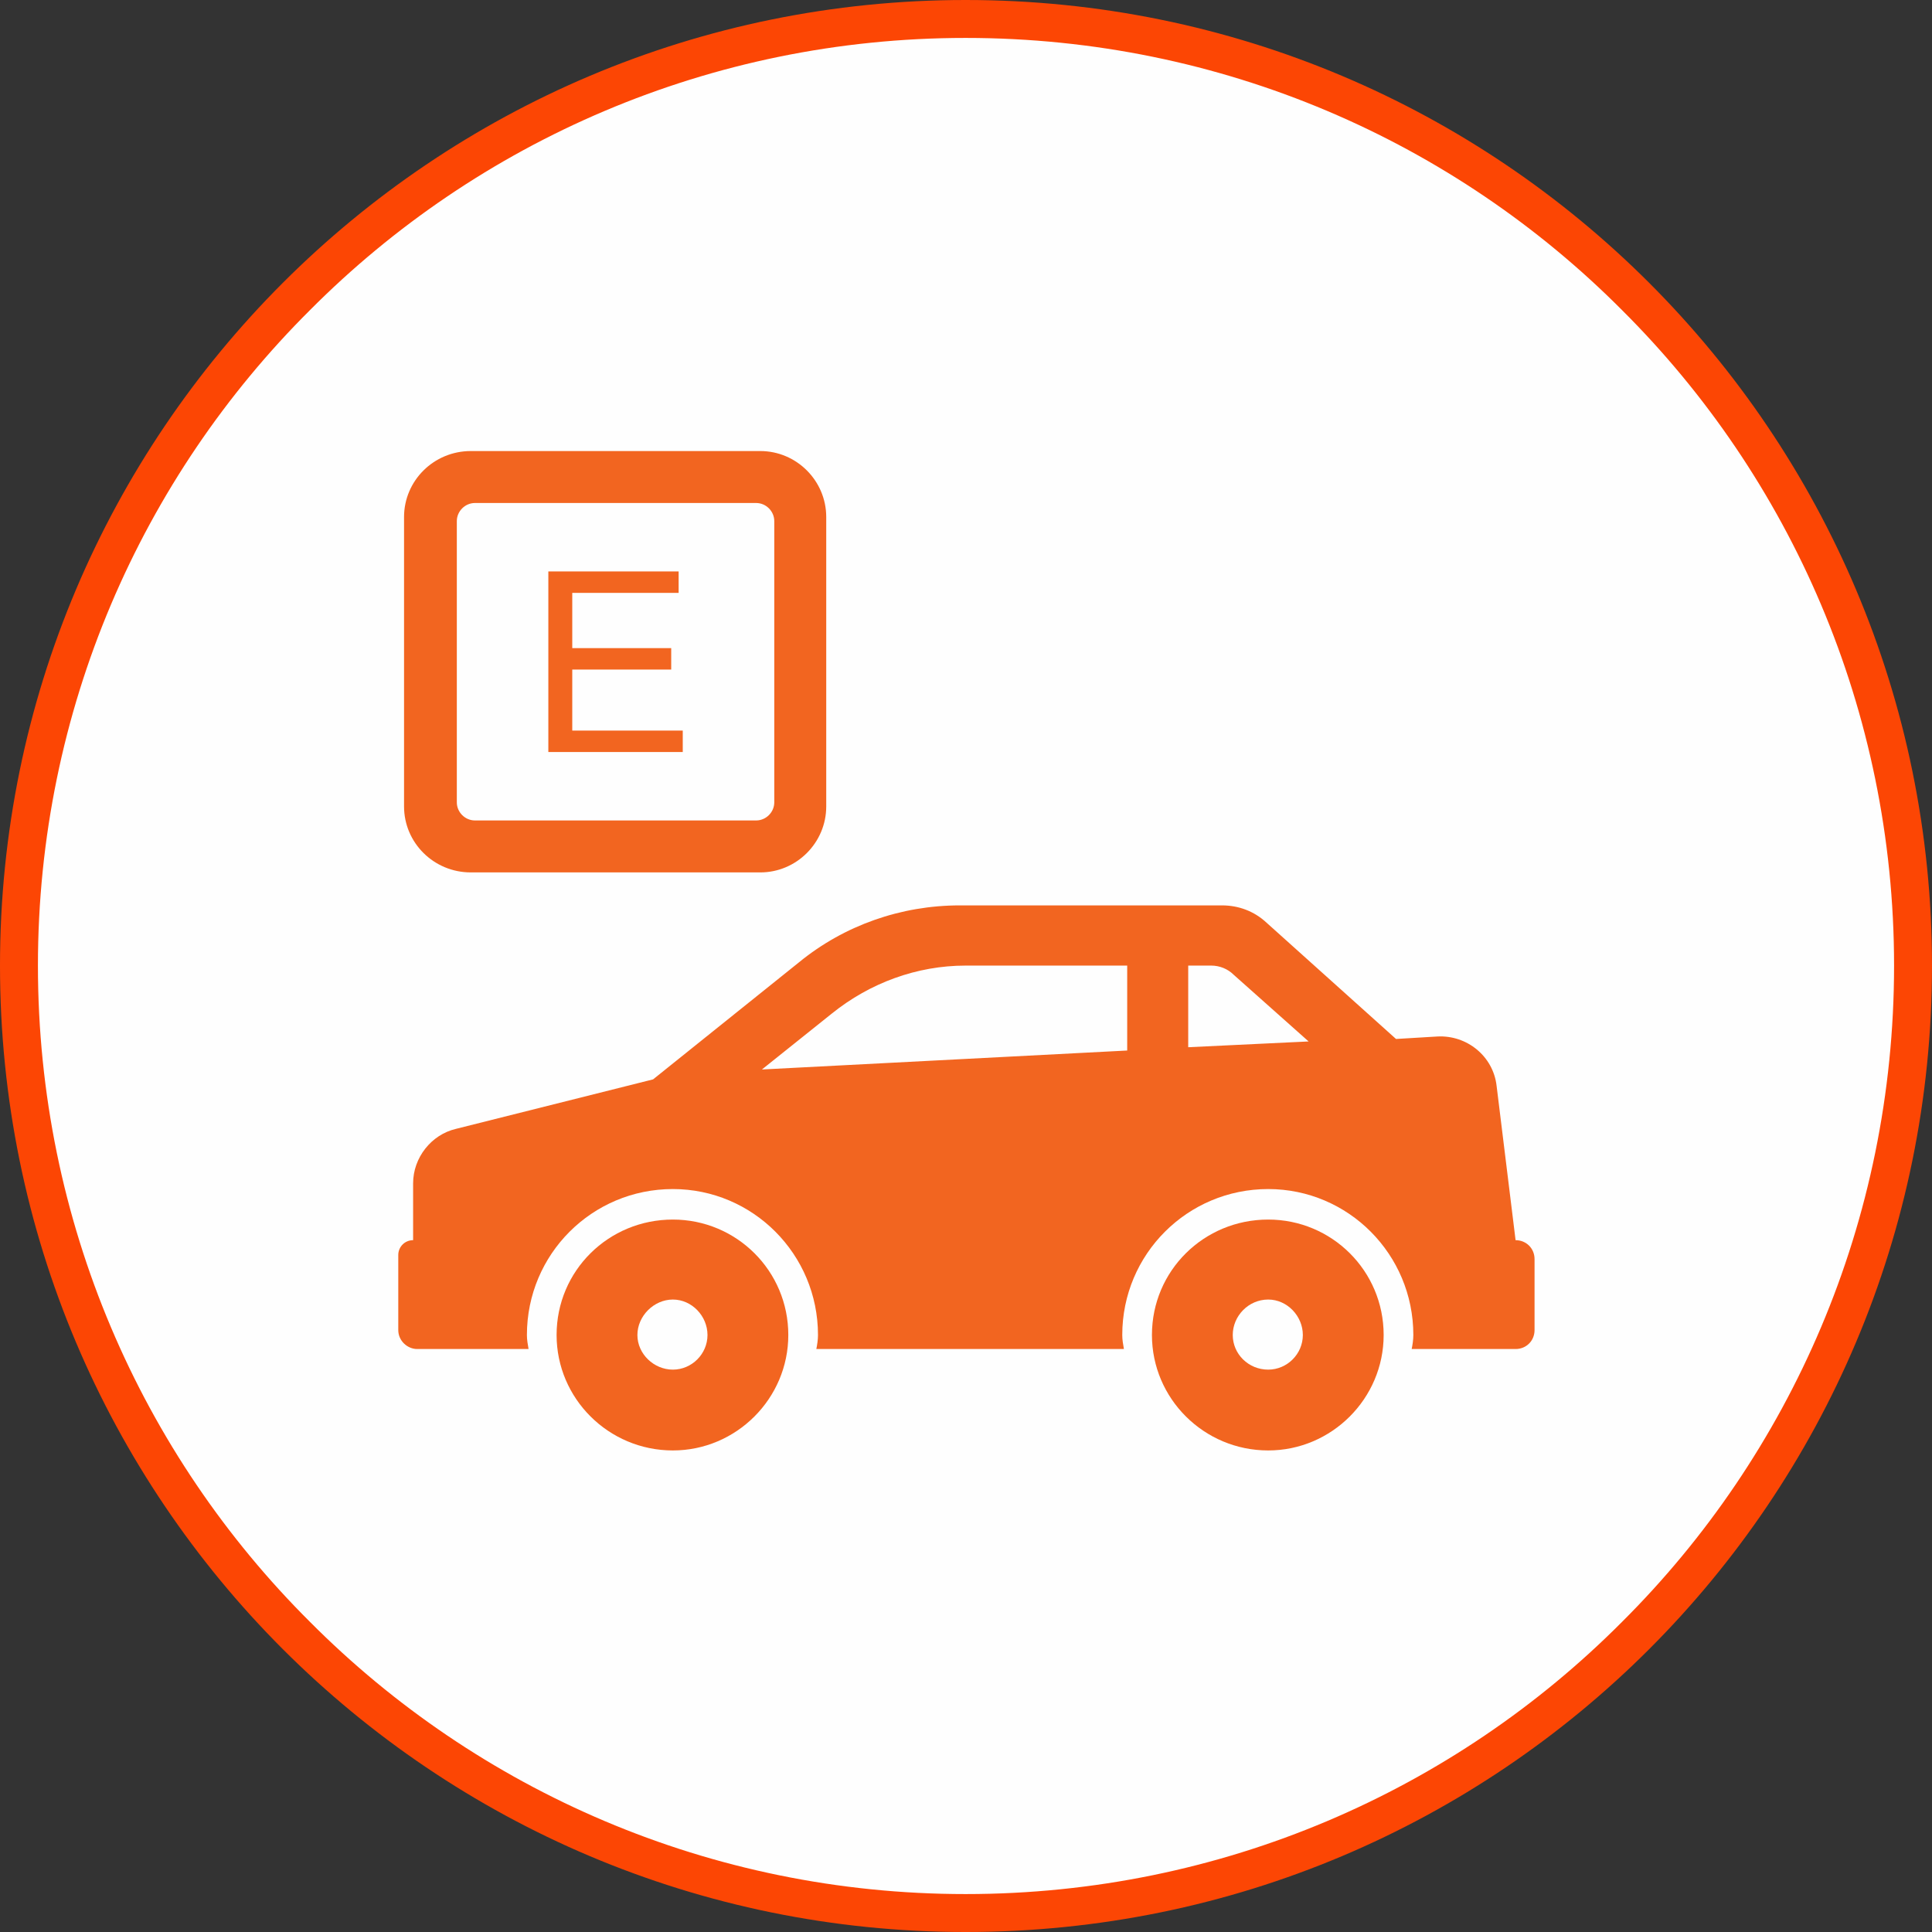 <?xml version="1.0" encoding="UTF-8"?>
<!DOCTYPE svg PUBLIC "-//W3C//DTD SVG 1.0//EN" "http://www.w3.org/TR/2001/REC-SVG-20010904/DTD/svg10.dtd">
<!-- Creator: CorelDRAW 2018 (64 Bit) -->
<svg xmlns="http://www.w3.org/2000/svg" xml:space="preserve" width="30px" height="30px" version="1.0" style="shape-rendering:geometricPrecision; text-rendering:geometricPrecision; image-rendering:optimizeQuality; fill-rule:evenodd; clip-rule:evenodd"
viewBox="0 0 23.43 23.43"
 xmlns:xlink="http://www.w3.org/1999/xlink">
 <rect x="0" y="0" width="23.43" height="23.43" fill="#333333" stroke="none"/>
 <defs>
  <style type="text/css">
   <![CDATA[
    .fil2 {fill:#F26520}
    .fil0 {fill:#FEFEFE}
    .fil3 {fill:#F26520;fill-rule:nonzero}
    .fil1 {fill:#FC4604;fill-rule:nonzero}
   ]]>
  </style>
 </defs>
 <g id="Capa_x0020_1">
  <g id="_1893788147808">
   <path class="fil0" d="M11.71 0.23c6.35,0 11.49,5.14 11.49,11.48 0,6.35 -5.14,11.49 -11.49,11.49 -6.34,0 -11.48,-5.14 -11.48,-11.49 0,-6.34 5.14,-11.48 11.48,-11.48z"/>
   <path class="fil1" d="M11.71 0c3.24,0 6.17,1.31 8.29,3.43 2.12,2.12 3.43,5.05 3.43,8.28 0,3.24 -1.31,6.17 -3.43,8.29 -2.12,2.12 -5.05,3.43 -8.29,3.43 -3.23,0 -6.16,-1.31 -8.28,-3.43 -2.12,-2.12 -3.43,-5.05 -3.43,-8.29 0,-3.23 1.31,-6.16 3.43,-8.28 2.12,-2.12 5.05,-3.43 8.28,-3.43zm7.96 3.76c-2.03,-2.04 -4.85,-3.3 -7.96,-3.3 -3.1,0 -5.92,1.26 -7.95,3.3 -2.04,2.03 -3.3,4.85 -3.3,7.95 0,3.11 1.26,5.93 3.3,7.96 2.03,2.04 4.85,3.3 7.95,3.3 3.11,0 5.93,-1.26 7.96,-3.3 2.04,-2.03 3.3,-4.85 3.3,-7.96 0,-3.1 -1.26,-5.92 -3.3,-7.95z"/>
  </g>
 </g>
 <g id="Capa_x0020_1_0">
  <g id="_2523206879296">
   <path class="fil2" d="M5.71 10.58l3.51 0c0.44,0 0.8,-0.36 0.8,-0.8l0 -3.51c0,-0.44 -0.36,-0.8 -0.8,-0.8l-3.51 0c-0.45,0 -0.81,0.36 -0.81,0.8l0 3.51c0,0.44 0.36,0.8 0.81,0.8zm-0.17 -4.26c0,-0.12 0.1,-0.22 0.22,-0.22l3.41 0c0.12,0 0.22,0.1 0.22,0.22l0 3.41c0,0.12 -0.1,0.22 -0.22,0.22l-3.41 0c-0.12,0 -0.22,-0.1 -0.22,-0.22l0 -3.41 0 0z"/>
   <path class="fil2" d="M8.16 14.79c-0.78,0 -1.41,0.62 -1.41,1.4 0,0.77 0.63,1.4 1.41,1.4 0.77,0 1.4,-0.63 1.4,-1.4 0,-0.78 -0.63,-1.4 -1.4,-1.4zm0 1.82c-0.23,0 -0.43,-0.19 -0.43,-0.42 0,-0.23 0.2,-0.43 0.43,-0.43 0.23,0 0.42,0.2 0.42,0.43 0,0.23 -0.19,0.42 -0.42,0.42z"/>
   <path class="fil2" d="M18.38 15.04l-0.23 -1.87c-0.04,-0.36 -0.36,-0.62 -0.72,-0.6l-0.5 0.03 -1.57 -1.41c-0.15,-0.14 -0.34,-0.21 -0.54,-0.21l-3.18 0c-0.71,0 -1.4,0.24 -1.95,0.69l-1.77 1.42 -2.39 0.6c-0.3,0.07 -0.52,0.35 -0.52,0.66l0 0.69c-0.1,0 -0.18,0.08 -0.18,0.18l0 0.91c0,0.13 0.11,0.23 0.23,0.23l1.35 0c-0.01,-0.06 -0.02,-0.11 -0.02,-0.17 0,-0.98 0.79,-1.77 1.77,-1.77 0.97,0 1.76,0.79 1.76,1.77 0,0.06 -0.01,0.12 -0.02,0.17l3.73 0c-0.01,-0.06 -0.02,-0.11 -0.02,-0.17 0,-0.98 0.79,-1.77 1.77,-1.77 0.97,0 1.76,0.79 1.76,1.77 0,0.06 -0.01,0.12 -0.02,0.17l1.26 0c0.13,0 0.23,-0.1 0.23,-0.23l0 -0.86c0,-0.13 -0.1,-0.23 -0.23,-0.23l0 0zm-4.71 -2.3l-4.43 0.23 0.85 -0.68c0.46,-0.37 1.03,-0.58 1.62,-0.58l1.96 0 0 1.03 0 0zm0.74 -0.03l0 -1 0.28 0c0.1,0 0.2,0.04 0.27,0.11l0.91 0.81 -1.46 0.07 0 0.01z"/>
   <path class="fil2" d="M15.38 14.79c-0.78,0 -1.41,0.62 -1.41,1.4 0,0.77 0.63,1.4 1.41,1.4 0.77,0 1.4,-0.63 1.4,-1.4 0,-0.78 -0.63,-1.4 -1.4,-1.4zm0 1.82c-0.24,0 -0.43,-0.19 -0.43,-0.42 0,-0.23 0.19,-0.43 0.43,-0.43 0.23,0 0.42,0.2 0.42,0.43 0,0.23 -0.19,0.42 -0.42,0.42z"/>
   <path class="fil3" d="M6.65 9.12l0 -2.19 1.58 0 0 0.26 -1.29 0 0 0.67 1.2 0 0 0.26 -1.2 0 0 0.74 1.34 0 0 0.26 -1.63 0z"/>
  </g>
 </g>
</svg>
